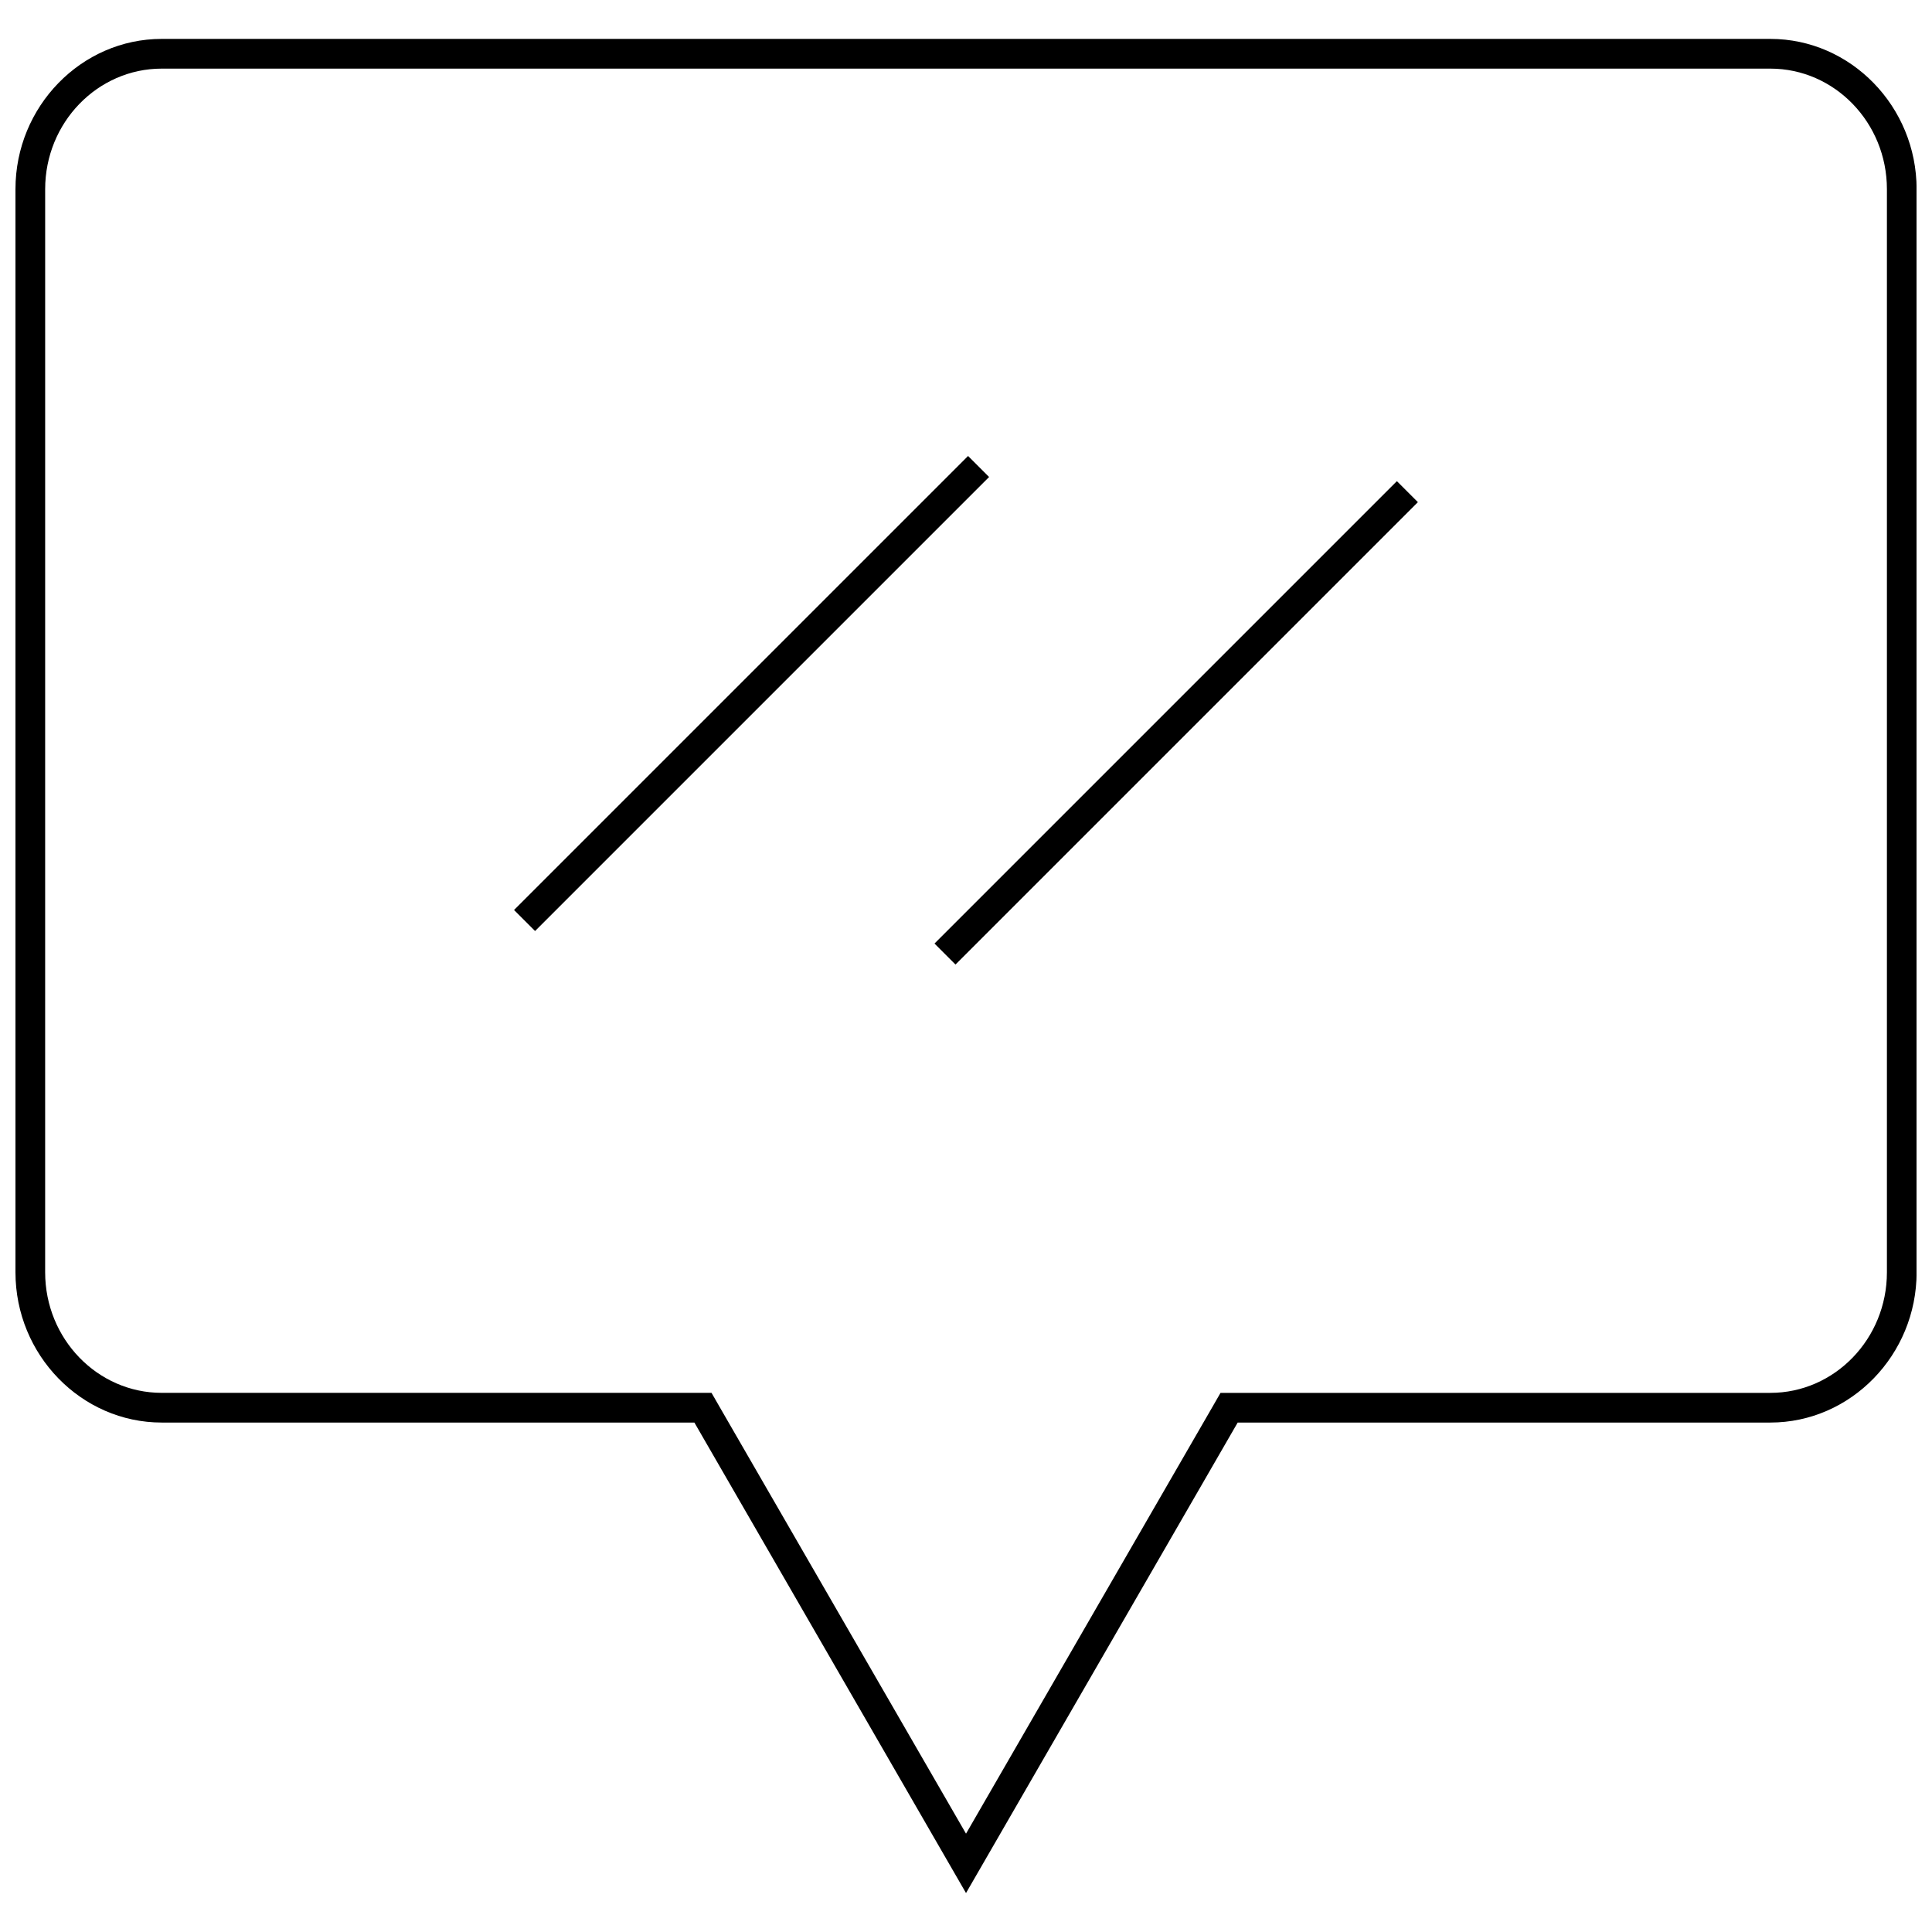 <?xml version="1.0" encoding="UTF-8"?>
<!-- Uploaded to: ICON Repo, www.svgrepo.com, Generator: ICON Repo Mixer Tools -->
<svg width="800px" height="800px" version="1.1" viewBox="144 144 512 512" xmlns="http://www.w3.org/2000/svg">
 <defs>
  <clipPath id="a">
   <path d="m148.09 154h503.81v492h-503.81z"/>
  </clipPath>
 </defs>
 <g clip-path="url(#a)">
  <path d="m186.86 520.99h141.16l71.984 124.69 71.996-124.69h141.16c21.316 0 38.762-17.918 38.762-39.816v-287.05c0-21.898-17.445-39.816-38.762-39.816h-426.3c-21.316 0-38.762 17.918-38.762 39.816v287.05c0 21.898 17.445 39.816 38.762 39.816zm-30.891-326.86c0-17.617 13.855-31.945 30.891-31.945h426.3c17.035 0 30.891 14.328 30.891 31.945v287.05c0 17.617-13.855 31.945-30.891 31.945h-145.71l-2.266 3.938-65.18 112.88-65.18-112.89-2.266-3.938h-4.551l-141.15 0.004c-17.035 0-30.891-14.328-30.891-31.945z"/>
 </g>
 <path d="m406.12 270.41-5.574-5.574s-115.84 115.86-120.32 120.32l5.574 5.574 120.32-120.32z"/>
 <path d="m391.65 394.05 122.54-122.54 5.566 5.566-122.54 122.54z"/>
</svg>